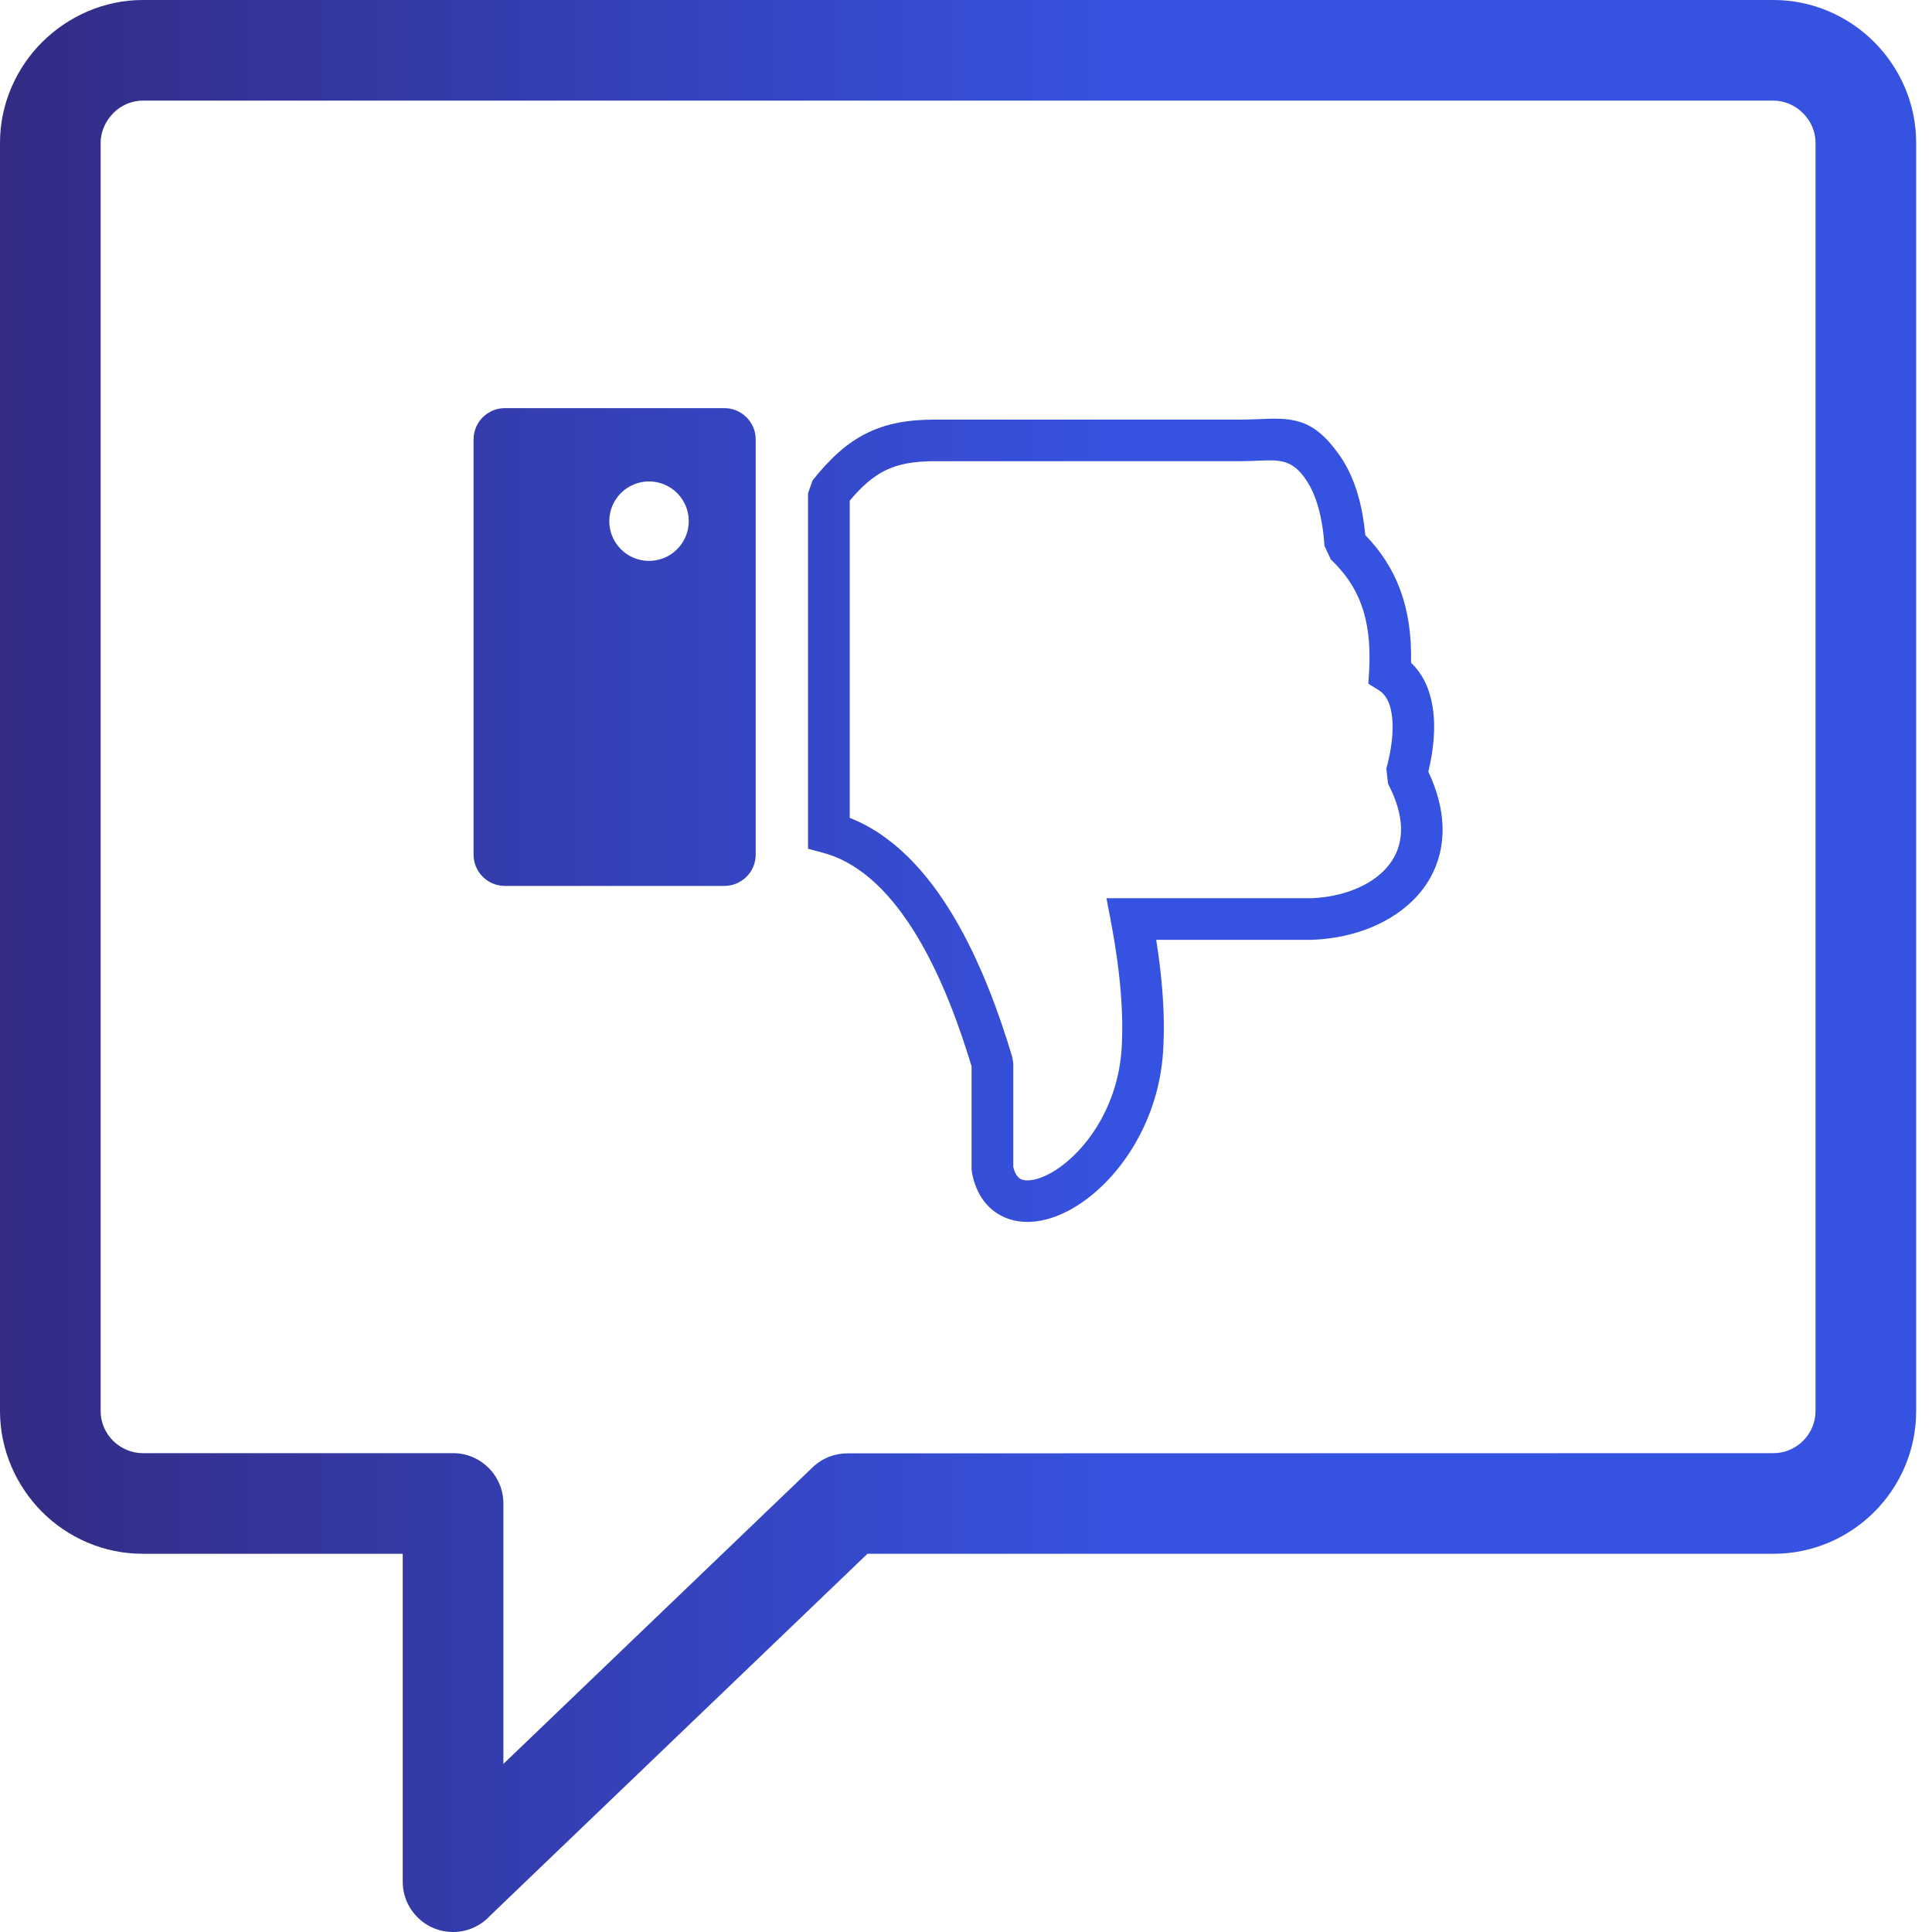 <?xml version="1.0" encoding="UTF-8"?>
<svg xmlns="http://www.w3.org/2000/svg" width="60" height="60" viewBox="0 0 60 60" fill="none">
  <g clip-path="url(#clip0_2505_2221)">
    <path fill-rule="evenodd" clip-rule="evenodd" d="M15.677 27.513H22.498C23.032 27.513 23.469 27.076 23.469 26.543V13.646C23.469 13.112 23.032 12.675 22.498 12.675H15.677C15.143 12.675 14.707 13.112 14.707 13.646V26.543C14.707 27.076 15.143 27.513 15.677 27.513ZM15.633 54.78L25.238 45.568C25.54 45.278 25.929 45.135 26.318 45.135L55.077 45.129C55.434 45.129 55.761 44.981 55.998 44.745C56.235 44.507 56.383 44.18 56.383 43.822V4.433C56.383 4.08 56.233 3.753 55.996 3.517C55.756 3.276 55.428 3.125 55.077 3.125H4.431C4.08 3.125 3.754 3.275 3.519 3.512C3.279 3.758 3.125 4.086 3.125 4.433V43.822C3.125 44.178 3.274 44.507 3.511 44.745C3.751 44.979 4.077 45.129 4.431 45.129H14.07C14.932 45.129 15.633 45.829 15.633 46.691V54.78ZM26.94 48.254L15.227 59.487C15.081 59.649 14.902 59.778 14.703 59.866C14.504 59.955 14.288 60 14.07 60C13.208 60 12.507 59.301 12.507 58.437V48.254H4.431C3.212 48.254 2.105 47.752 1.304 46.952C0.501 46.141 0 45.028 0 43.822V4.433C0 3.224 0.506 2.112 1.308 1.308C2.116 0.507 3.227 0 4.431 0H55.077C56.288 0 57.4 0.5 58.205 1.306C59.003 2.105 59.508 3.214 59.508 4.433V43.822C59.508 45.042 59.01 46.151 58.208 46.954C57.405 47.756 56.296 48.254 55.077 48.254H26.94ZM30.187 36.431C30.323 37.122 30.679 37.566 31.168 37.792C31.564 37.974 32.025 37.994 32.505 37.867C32.922 37.758 33.36 37.536 33.78 37.214C34.919 36.349 35.982 34.717 36.12 32.677C36.16 32.05 36.15 31.378 36.089 30.666C36.051 30.197 35.989 29.704 35.907 29.187H40.748L40.769 29.185C41.557 29.154 42.319 28.963 42.959 28.626C43.514 28.335 43.982 27.938 44.308 27.442C44.642 26.932 44.825 26.325 44.798 25.633C44.777 25.119 44.639 24.56 44.359 23.966C44.521 23.296 44.595 22.578 44.49 21.949C44.404 21.412 44.195 20.936 43.822 20.583C43.84 19.697 43.722 18.955 43.483 18.312C43.238 17.652 42.871 17.104 42.401 16.619C42.361 16.196 42.292 15.79 42.184 15.41C42.05 14.933 41.856 14.496 41.582 14.112H41.581C40.756 12.948 40.095 12.975 39.05 13.018C38.905 13.023 38.749 13.031 38.506 13.031H29.039C28.188 13.031 27.52 13.153 26.907 13.458C26.303 13.759 25.786 14.228 25.236 14.918L25.094 15.319V26.359L25.573 26.488C26.795 26.818 27.754 27.861 28.502 29.111C29.268 30.395 29.805 31.9 30.173 33.115V36.307L30.187 36.431ZM31.708 36.62C31.602 36.571 31.518 36.449 31.468 36.242V33.023L31.44 32.838C31.05 31.536 30.466 29.886 29.608 28.449C28.8 27.097 27.751 25.935 26.389 25.399V15.548C26.762 15.104 27.107 14.803 27.483 14.615C27.9 14.407 28.389 14.323 29.039 14.323H38.506C38.674 14.323 38.896 14.315 39.101 14.306C39.722 14.281 40.112 14.265 40.531 14.856V14.858C40.713 15.116 40.846 15.419 40.941 15.759C41.044 16.122 41.104 16.523 41.133 16.953L41.332 17.377C41.748 17.772 42.068 18.217 42.271 18.763C42.479 19.325 42.569 20.002 42.519 20.85L42.495 21.232L42.821 21.436C43.044 21.573 43.166 21.835 43.217 22.155C43.3 22.663 43.214 23.288 43.054 23.869L43.105 24.335C43.367 24.836 43.495 25.286 43.509 25.679C43.525 26.085 43.42 26.44 43.227 26.734C43.023 27.042 42.723 27.295 42.364 27.484C41.897 27.727 41.336 27.869 40.748 27.895V27.894H34.362L34.508 28.659C34.647 29.399 34.747 30.104 34.802 30.774C34.857 31.429 34.868 32.036 34.831 32.591C34.722 34.221 33.888 35.511 32.996 36.19C32.714 36.405 32.431 36.552 32.176 36.62C31.984 36.669 31.822 36.672 31.708 36.62ZM20.155 17.419C20.837 17.419 21.39 16.866 21.39 16.184C21.39 15.504 20.837 14.951 20.155 14.951C19.475 14.951 18.922 15.504 18.922 16.184C18.922 16.866 19.475 17.419 20.155 17.419Z" fill="url(#paint0_linear_2505_2221)"></path>
  </g>
  <defs>
    <linearGradient id="paint0_linear_2505_2221" x1="36.046" y1="-4.35058e-08" x2="-0.974" y2="-1.91601e-07" gradientUnits="userSpaceOnUse">
      <stop offset="0.047" stop-color="#3652E0"></stop>
      <stop offset="1" stop-color="#332A81"></stop>
    </linearGradient>
    <clipPath id="clip0_2505_2221">
      <rect width="59.508" height="60" fill="white"></rect>
    </clipPath>
  </defs>
</svg>
